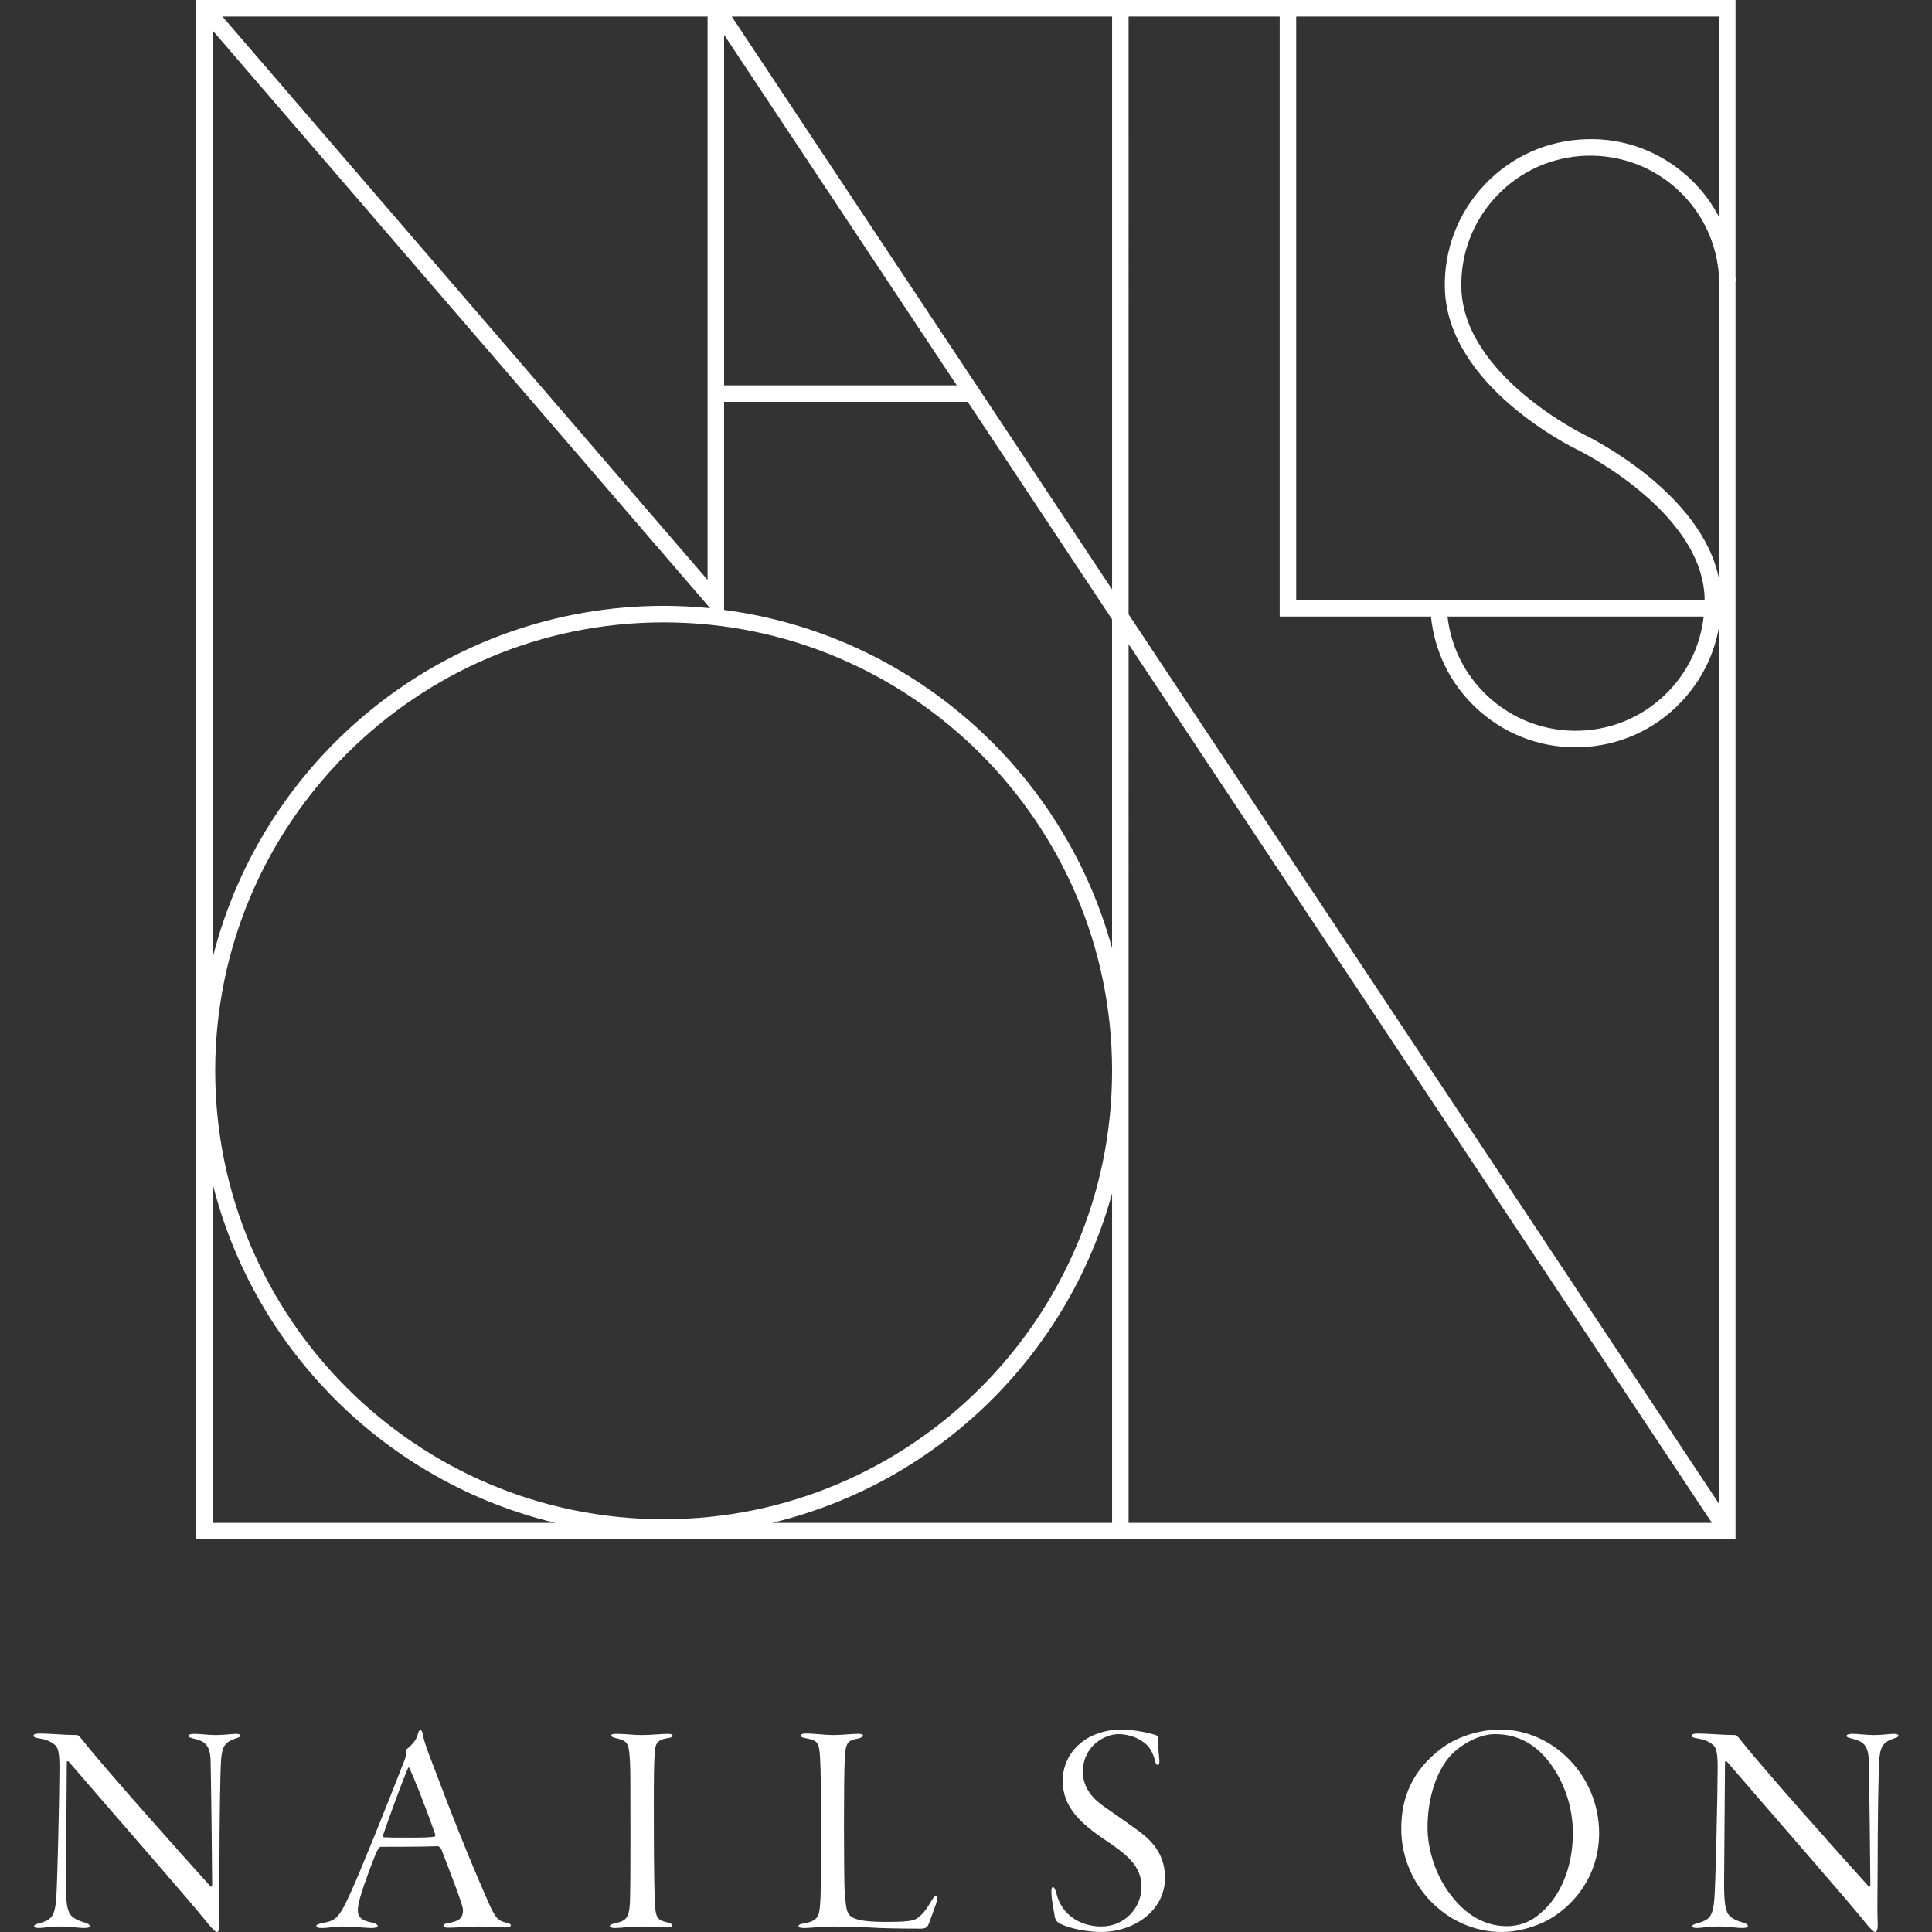 <?xml version="1.0" encoding="UTF-8"?>
<svg id="_レイヤー_2" data-name="レイヤー 2" xmlns="http://www.w3.org/2000/svg" viewBox="0 0 180 180">
  <rect x="0" y="0" width="180" height="180" fill="#333333" stroke="none"/>
  <defs>
    <style>
      .cls-1 {
        fill: #fff;
      }

      .cls-2 {
        fill: none;
      }
    </style>
  </defs>
  <g id="_レイヤー_1-2" data-name="レイヤー 1">
    <g>
      <g>
        <path class="cls-1" d="m21.929,161.54c-.313,0-1.024.113-1.849.113-.626,0-1.451-.113-1.963-.113-.313,0-.569.056-.569.199,0,.113.199.171.54.255.91.228,1.536.512,1.536,2.19.057,2.503.142,10.325.142,11.378,0,.255-.113.255-.171.171-2.588-2.845-9.927-11.093-11.804-13.483-.398-.512-.512-.598-.654-.598-1.109,0-2.56-.142-3.414-.142-.455,0-.597.085-.597.199,0,.142.143.199.54.255.626.114.996.256,1.365.54.256.199.512.398.512,2.077,0,2.275-.199,11.321-.313,12.402-.142,1.621-.484,1.877-1.508,2.19-.313.085-.54.142-.54.284,0,.086.057.171.484.171.228,0,1.138-.142,1.991-.142.882,0,1.65.142,2.162.142.256,0,.54-.029.54-.171,0-.171-.199-.255-.484-.341-.484-.142-1.195-.398-1.423-.91-.227-.483-.284-1.109-.313-2.361,0-1.309.085-10.639.085-11.605,0-.171.085-.228.227-.057,3.84,4.466,11.179,12.857,12.801,14.876.484.626.825.939.939.939.199,0,.284-.255.256-.882-.057-1.479,0-3.101,0-5.689,0-2.673.057-8.647.171-9.728.114-.74.171-1.337,1.28-1.707.256-.085.484-.142.484-.284,0-.114-.143-.171-.456-.171Z"/>
        <path class="cls-1" d="m47.114,179.118c-.711-.171-.996-.427-1.707-2.104-1.764-4.011-3.3-7.88-5.291-13.17-.37-.967-.654-1.736-.74-2.361-.057-.171-.114-.285-.199-.285-.142,0-.171.143-.227.285-.114.654-.712,1.223-1.024,1.451-.057.029-.085.199-.085.313,0,.228-.029.427-.171.797-1.65,4.239-4.153,10.467-4.978,12.231-1.081,2.39-1.337,2.645-2.645,2.901-.285.056-.569.113-.569.255,0,.143.171.199.483.199.683,0,1.223-.142,1.934-.142,1.024,0,2.19.142,2.731.142.313,0,.569-.056.569-.199,0-.085-.143-.199-.427-.284-.569-.114-.939-.228-1.195-.483-.313-.314-.313-.854,0-1.935.398-1.393,1.223-3.499,1.479-4.124.114-.228.285-.54.427-.54.626,0,4.209,0,5.291-.057.113,0,.284.142.37.341.967,2.503,1.934,5.035,1.991,5.519.028.625-.143,1.109-1.28,1.28-.285.029-.54.142-.54.255,0,.143.171.199.483.199.683,0,1.764-.113,2.816-.113,1.479,0,1.934.086,2.475.086.256,0,.512-.057.512-.199,0-.086-.143-.199-.484-.256Zm-6.599-8.022c-.313.113-1.479.113-2.474.113-.996,0-1.707,0-2.248-.028-.113,0-.113-.199-.085-.256.398-1.167,1.565-4.438,2.247-6.059.086-.199.143-.284.228-.056.427.966,1.195,2.787,2.332,6.002.057.142.057.255,0,.284Z"/>
        <path class="cls-1" d="m62.23,161.937c.313-.028.427-.142.427-.255,0-.086-.171-.142-.427-.142-.626,0-1.507.113-2.446.113-.854,0-1.479-.113-2.418-.113-.256,0-.427.056-.427.142,0,.085.114.171.313.228.967.227,1.251.341,1.365,1.28.057.426.113,1.336.113,2.731,0,1.336.029,9.187-.028,10.837-.029,1.707-.199,2.162-1.252,2.39-.483.113-.626.199-.626.284,0,.143.199.199.455.199.54,0,1.365-.142,2.788-.142.825,0,1.536.086,1.991.086.341,0,.54-.029.54-.172,0-.142-.085-.227-.484-.313-.825-.199-.996-.398-1.081-1.479-.057-.853-.114-3.243-.114-7.424,0-1.763-.028-5.063.057-6.485.057-1.167.113-1.594,1.251-1.764Z"/>
        <path class="cls-1" d="m86.794,177.07c-.569,1.025-1.195,1.736-1.82,1.849-.484.113-1.223.142-2.503.142-2.304,0-3.072-.284-3.385-.711-.256-.313-.313-1.109-.398-2.246-.029-.54-.057-3.386-.057-6.088,0-2.589.028-5.205.057-5.689.085-1.962.142-2.133,1.309-2.361.227-.056.398-.142.398-.284,0-.086-.113-.142-.455-.142-.654,0-1.451.113-2.332.113-.768,0-1.678-.142-2.56-.142-.285,0-.455.085-.455.171,0,.113.085.199.427.255,1.223.228,1.309.398,1.394,2.02.057.967.085,2.93.085,6.799,0,3.925,0,5.803-.114,6.941-.085.882-.256,1.28-1.479,1.508-.256.028-.512.113-.512.227,0,.171.256.199.598.199.398,0,1.678-.142,2.56-.142.996,0,3.043.057,4.466.142,1.393.057,3.555.057,3.84.057.199,0,.455-.057.598-.285.114-.198.654-1.763.74-1.991.142-.37.199-.796.057-.796-.114,0-.256.113-.455.455Z"/>
        <path class="cls-1" d="m105.839,170.414c-.91-.655-1.82-1.309-2.901-2.048-1.052-.711-2.048-1.735-2.048-3.3,0-2.361,1.991-3.499,3.328-3.499.74,0,1.678.256,2.304.74.569.37.854.939,1.081,1.678.057.313.142.456.256.456s.199-.199.143-.569c-.029-.313-.114-1.138-.114-1.906,0-.085-.057-.255-.199-.313-.484-.142-1.877-.512-3.186-.512-1.65,0-2.901.54-3.67,1.138-1.138.882-1.82,2.104-1.82,3.668,0,2.447,1.735,3.982,3.925,5.461,2.048,1.366,3.414,2.447,3.414,4.381,0,1.878-1.479,3.698-3.755,3.698-1.82,0-3.67-.967-4.181-3.101-.114-.398-.199-.569-.313-.569-.113,0-.171.228-.142.54,0,.682.227,1.621.285,2.077.057.398.171.597.483.768.882.483,2.617.796,3.869.796,2.959,0,5.945-1.905,5.945-5.063,0-2.474-1.622-3.754-2.703-4.523Z"/>
        <path class="cls-1" d="m139.769,161.141c-1.849,0-4.067.654-5.518,1.792-2.731,2.077-3.698,4.608-3.698,7.452,0,5.205,4.21,9.614,9.359,9.614,1.308,0,2.616-.341,3.783-.853,2.19-.967,5.291-3.783,5.291-8.363,0-5.319-4.267-9.643-9.217-9.643Zm3.67,17.18c-.939.825-2.02,1.138-3.043,1.138-1.593,0-3.528-.654-5.205-2.873-1.337-1.678-2.19-4.124-2.19-6.314,0-2.305.597-4.865,2.019-6.571.883-1.025,2.646-2.134,4.267-2.134,2.275,0,3.812,1.109,4.835,2.333,1.594,1.962,2.418,4.408,2.418,6.883,0,4.011-1.763,6.485-3.101,7.537Z"/>
        <path class="cls-1" d="m176.418,161.54c-.314,0-1.025.113-1.849.113-.626,0-1.451-.113-1.962-.113-.314,0-.569.056-.569.199,0,.113.199.171.54.255.91.228,1.535.512,1.535,2.19.057,2.503.143,10.325.143,11.378,0,.255-.114.255-.171.171-2.589-2.845-9.928-11.093-11.806-13.483-.397-.512-.512-.598-.654-.598-1.109,0-2.56-.142-3.413-.142-.456,0-.598.085-.598.199,0,.142.142.199.54.255.626.114.996.256,1.366.54.255.199.512.398.512,2.077,0,2.275-.199,11.321-.314,12.402-.142,1.621-.483,1.877-1.507,2.19-.314.085-.54.142-.54.284,0,.086.056.171.483.171.228,0,1.138-.142,1.991-.142.882,0,1.65.142,2.162.142.256,0,.54-.029.54-.171,0-.171-.199-.255-.483-.341-.483-.142-1.194-.398-1.422-.91-.228-.483-.285-1.109-.314-2.361,0-1.309.086-10.639.086-11.605,0-.171.086-.228.228-.057,3.84,4.466,11.178,12.857,12.799,14.876.484.626.825.939.939.939.199,0,.285-.255.256-.882-.057-1.479,0-3.101,0-5.689,0-2.673.057-8.647.171-9.728.113-.74.171-1.337,1.28-1.707.255-.085.483-.142.483-.284,0-.114-.142-.171-.455-.171Z"/>
        <path class="cls-1" d="m161.696,26.143l.028-.001c-.003-.12-.021-.238-.028-.358V0H18.276v143.421h143.42V26.143ZM67.463,3.244l21.679,32.658h-21.679V3.244Zm-1.538-1.706v52.494L20.723,1.539h45.203Zm-46.112,1.303l46.347,53.822c-1.424-.142-2.868-.217-4.33-.217-20.255,0-37.301,13.977-42.017,32.79V2.841Zm0,139.041v-31.59c3.907,15.585,16.278,27.84,31.924,31.59h-31.924Zm83.797,0h-31.687c15.347-3.678,27.539-15.541,31.687-30.702v30.702Zm-41.78-.339c-23.037,0-41.78-18.742-41.78-41.779,0-23.038,18.742-41.78,41.78-41.78s41.78,18.742,41.78,41.78c0,23.037-18.742,41.779-41.78,41.779Zm41.78-53.194c-4.542-16.604-18.733-29.252-36.148-31.524v-19.384h22.7l13.447,20.258v30.651Zm0-33.431L68.176,1.539h35.435v53.38Zm1.538,86.964V60.014l54.346,81.868h-54.346Zm55.01-1.779l-55.01-82.869V1.539h14.078v55.903h14.094c.327,3.237,1.775,6.219,4.163,8.476,2.537,2.398,5.828,3.706,9.304,3.706.13,0,.262-.002.393-.006,3.62-.101,6.984-1.606,9.472-4.239,1.857-1.964,3.058-4.381,3.506-6.985v81.711Zm-25.297-82.662h23.867c-.291,2.57-1.386,4.968-3.194,6.88-2.206,2.333-5.189,3.668-8.398,3.759-3.212.089-6.263-1.076-8.596-3.281-2.079-1.965-3.359-4.548-3.679-7.358Zm25.297-3.482c-1.571-8.071-12.067-13.224-12.543-13.454-.112-.054-11.234-5.513-11.463-13.643-.091-3.211,1.074-6.264,3.28-8.597,2.206-2.333,5.189-3.668,8.398-3.759,3.221-.078,6.264,1.074,8.596,3.281,2.246,2.122,3.555,4.968,3.731,8.04v28.132Zm0-33.753c-.686-1.299-1.575-2.497-2.675-3.536-2.633-2.489-6.085-3.827-9.696-3.699-3.62.101-6.984,1.606-9.472,4.239-2.488,2.632-3.802,6.076-3.7,9.696.255,9.055,11.839,14.748,12.332,14.987.116.056,11.639,5.705,11.868,13.834.002.06-.004.118-.004.178h-38.047V1.539h39.394v18.667Z"/>
      </g>
      <rect class="cls-2" width="180" height="180"/>
    </g>
  </g>
</svg>